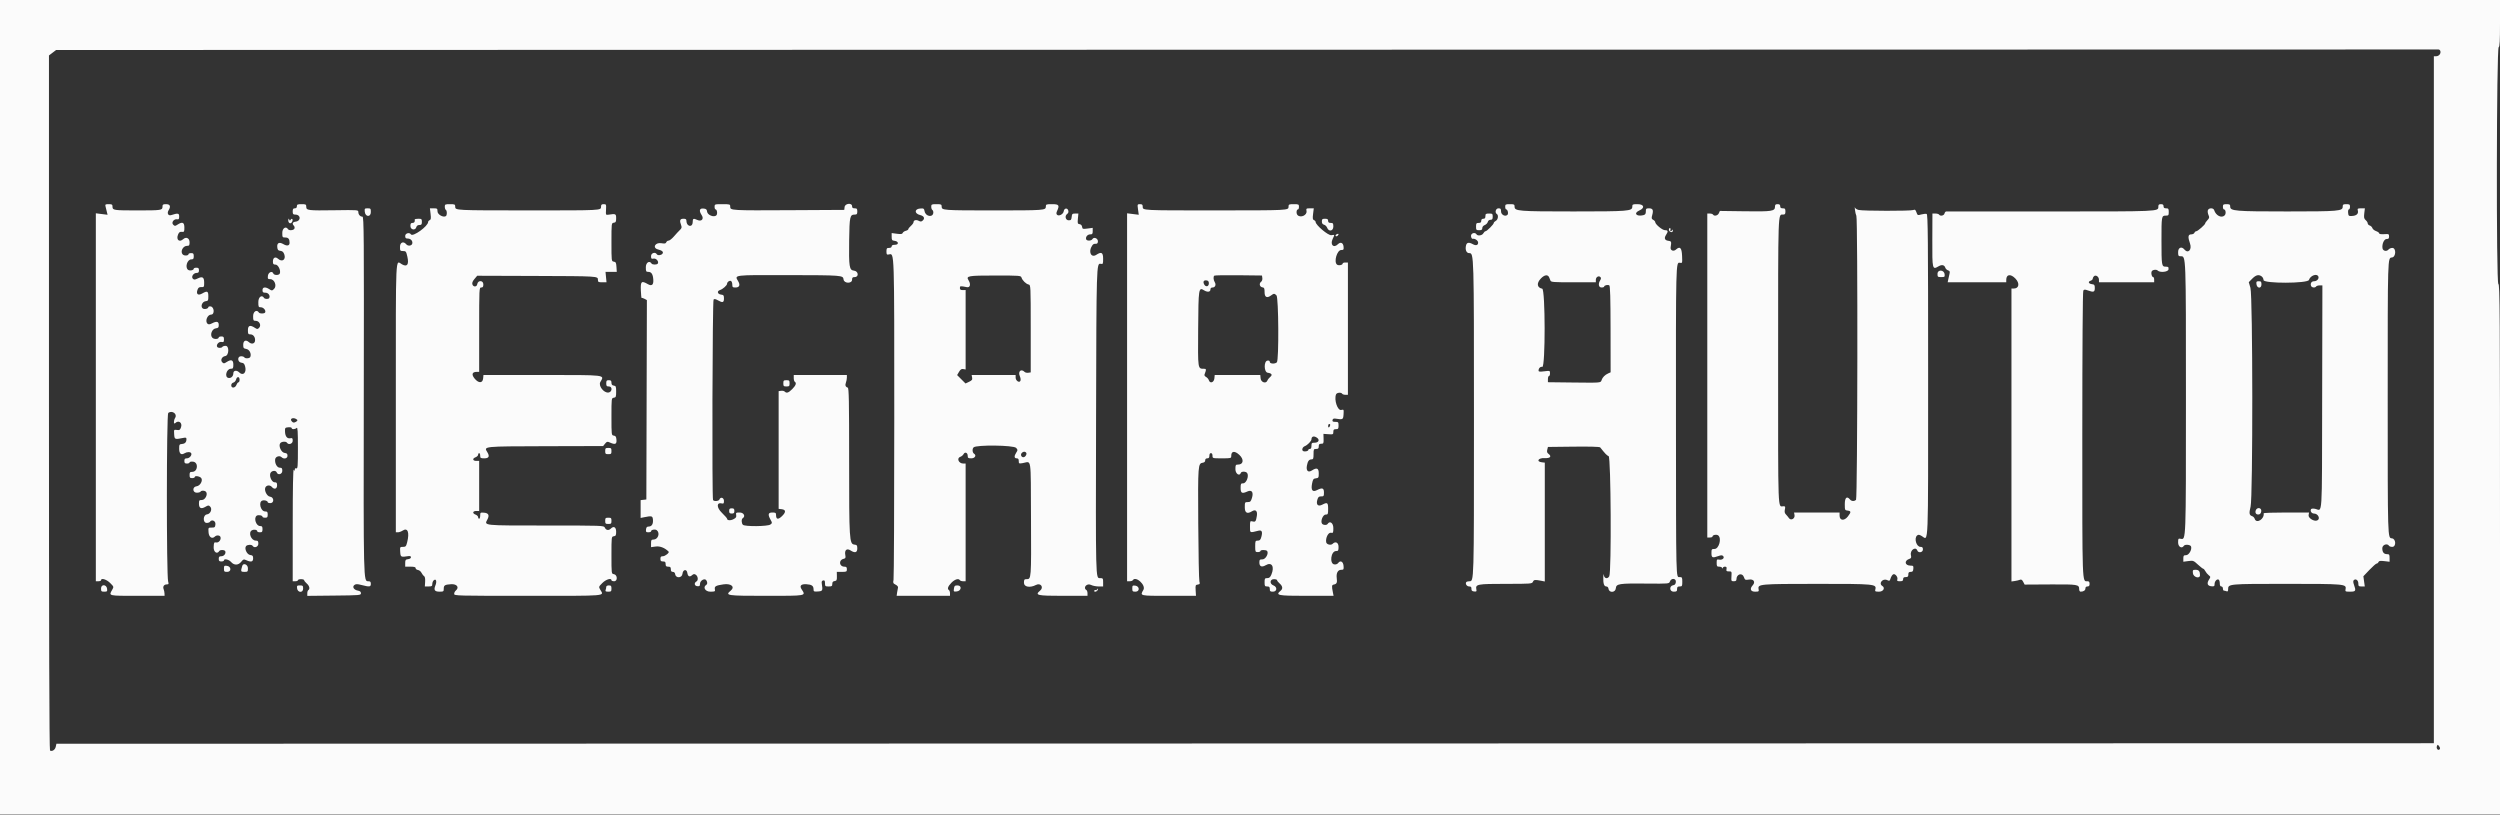 <svg id="svg" version="1.1" xmlns="http://www.w3.org/2000/svg" xmlns:xlink="http://www.w3.org/1999/xlink" width="400" height="130.452" viewBox="0, 0, 400,130.452"><rect x="0" y="0" width="400" height="130.452" fill="#333333" stroke="none"/><g id="svgg"><path id="path0" d="M0.000 65.167 L 0.000 130.333 200.000 130.333 L 400.000 130.333 400.000 87.934 C 400.000 49.503,399.975 45.526,399.737 45.435 C 399.384 45.299,399.438 7.660,399.792 7.542 C 399.950 7.489,400.000 6.577,400.000 3.736 L 400.000 0.000 200.000 0.000 L 0.000 0.000 0.000 65.167 M390.470 8.218 C 390.547 8.619,390.206 9.000,389.771 9.000 L 389.417 9.000 389.417 63.958 L 389.417 118.917 199.222 118.958 L 9.026 119.000 8.918 119.493 C 8.812 119.979,8.332 120.288,8.001 120.084 C 7.889 120.015,7.833 101.611,7.833 64.427 L 7.833 8.873 8.405 8.437 L 8.978 8.000 199.447 7.957 C 304.205 7.933,390.028 7.915,390.165 7.917 C 390.301 7.919,390.439 8.054,390.470 8.218 M16.892 33.063 C 16.946 33.280,17.039 33.662,17.100 33.911 L 17.211 34.363 16.272 34.246 L 15.333 34.128 15.333 63.564 L 15.333 93.000 15.750 93.000 C 15.979 93.000,16.167 92.925,16.167 92.833 C 16.167 92.431,17.042 92.697,17.619 93.275 C 18.224 93.880,18.226 93.886,17.947 94.372 C 17.379 95.361,17.262 95.333,22.000 95.333 L 26.333 95.333 26.322 94.958 C 26.315 94.752,26.249 94.433,26.176 94.250 C 26.011 93.843,26.254 93.500,26.707 93.500 C 26.991 93.500,27.019 93.434,26.903 93.042 C 26.625 92.101,26.638 66.271,26.917 66.065 C 27.537 65.606,28.415 66.230,28.026 66.853 C 27.757 67.284,27.763 67.971,28.033 67.700 C 28.569 67.165,29.220 67.632,28.963 68.367 C 28.814 68.795,28.721 68.855,28.304 68.793 C 27.821 68.723,27.818 68.728,27.867 69.486 C 27.921 70.321,27.970 70.341,29.292 70.072 C 29.749 69.979,29.833 70.011,29.831 70.273 C 29.827 70.757,29.604 70.995,29.116 71.036 C 28.703 71.070,28.667 71.131,28.667 71.792 C 28.667 72.589,28.983 72.861,29.520 72.526 C 29.897 72.291,30.444 72.275,30.581 72.497 C 30.766 72.796,30.335 73.333,29.911 73.333 C 29.584 73.333,29.500 73.418,29.500 73.750 C 29.500 74.083,29.583 74.167,29.917 74.167 C 30.146 74.167,30.333 74.087,30.333 73.989 C 30.333 73.890,30.571 73.835,30.875 73.864 C 31.794 73.953,31.671 75.500,30.744 75.500 C 30.399 75.500,30.333 75.580,30.333 76.000 C 30.333 76.422,30.398 76.500,30.750 76.500 C 30.979 76.500,31.167 76.420,31.167 76.322 C 31.167 76.055,32.025 76.211,32.214 76.513 C 32.480 76.937,32.009 77.739,31.457 77.803 C 30.747 77.885,30.778 78.833,31.490 78.833 C 31.760 78.833,32.027 78.758,32.083 78.667 C 32.220 78.446,32.721 78.454,32.947 78.680 C 33.309 79.043,32.844 80.000,32.305 80.000 C 31.876 80.000,31.833 80.053,31.833 80.589 C 31.833 81.321,32.187 81.492,32.868 81.089 C 33.314 80.826,33.393 80.822,33.619 81.048 C 34.010 81.438,33.688 82.235,33.112 82.303 C 32.462 82.380,32.426 83.667,33.073 83.667 C 33.297 83.667,33.527 83.592,33.583 83.500 C 33.864 83.046,34.522 83.325,34.469 83.875 C 34.422 84.366,34.366 84.416,33.867 84.415 C 33.320 84.413,33.318 84.415,33.367 85.165 C 33.419 85.949,33.937 86.297,34.386 85.847 C 34.643 85.591,35.161 85.624,35.268 85.904 C 35.428 86.320,35.011 86.874,34.597 86.795 C 34.256 86.730,34.220 86.793,34.187 87.529 C 34.151 88.326,34.730 88.739,35.083 88.167 C 35.230 87.929,35.958 87.960,36.047 88.208 C 36.178 88.574,35.835 89.000,35.411 89.000 C 35.084 89.000,35.000 89.085,35.000 89.417 C 35.000 89.750,35.083 89.833,35.417 89.833 C 35.646 89.833,35.833 89.758,35.833 89.667 C 35.833 89.337,36.614 89.509,36.969 89.917 C 37.459 90.480,38.132 90.466,38.598 89.881 C 38.925 89.471,39.001 89.447,39.404 89.631 C 40.174 89.981,40.500 89.896,40.500 89.344 C 40.500 88.935,40.426 88.847,40.042 88.803 C 39.514 88.742,39.055 87.764,39.371 87.375 C 39.574 87.126,40.271 87.098,40.417 87.333 C 40.675 87.751,41.333 87.511,41.333 87.000 C 41.333 86.585,41.266 86.500,40.937 86.500 C 40.176 86.500,39.672 85.187,40.304 84.849 C 40.657 84.660,41.167 84.760,41.167 85.018 C 41.167 85.100,41.354 85.167,41.583 85.167 C 41.935 85.167,42.000 85.089,42.000 84.667 C 42.000 84.254,41.932 84.167,41.610 84.167 C 40.987 84.167,40.565 82.931,41.050 82.527 C 41.288 82.330,42.000 82.450,42.000 82.686 C 42.000 82.767,42.188 82.833,42.417 82.833 C 42.769 82.833,42.833 82.756,42.833 82.333 C 42.833 81.913,42.768 81.833,42.423 81.833 C 41.701 81.833,41.309 80.303,41.977 80.091 C 42.331 79.978,42.833 80.131,42.833 80.351 C 42.833 80.433,43.021 80.500,43.250 80.500 C 43.901 80.500,43.862 79.545,43.208 79.469 C 42.656 79.406,42.175 78.308,42.518 77.895 C 42.768 77.594,43.241 77.604,43.500 77.917 C 43.873 78.366,44.333 78.227,44.333 77.667 C 44.333 77.254,44.266 77.167,43.943 77.167 C 43.434 77.167,42.982 76.007,43.329 75.589 C 43.600 75.262,44.149 75.259,44.273 75.583 C 44.465 76.083,45.167 75.887,45.167 75.333 C 45.167 74.918,45.100 74.833,44.770 74.833 C 44.320 74.833,43.935 74.129,44.028 73.474 C 44.089 73.042,44.739 72.839,45.053 73.153 C 45.408 73.508,46.000 73.368,46.000 72.928 C 46.000 72.609,45.902 72.511,45.542 72.469 C 44.990 72.406,44.508 71.308,44.851 70.895 C 45.071 70.630,45.766 70.589,45.917 70.833 C 46.167 71.239,46.833 71.013,46.833 70.523 C 46.833 70.115,46.778 70.057,46.448 70.120 C 45.940 70.217,45.625 69.815,45.602 69.039 C 45.584 68.454,45.616 68.414,46.125 68.364 C 46.429 68.335,46.667 68.390,46.667 68.489 C 46.667 68.730,47.219 68.714,47.467 68.467 C 47.622 68.311,47.667 69.019,47.667 71.651 C 47.667 74.591,47.634 75.023,47.417 74.940 C 47.255 74.878,47.166 74.945,47.164 75.130 C 47.162 75.376,47.139 75.381,47.000 75.167 C 46.895 75.004,46.838 78.059,46.836 83.958 L 46.833 93.000 47.250 93.000 C 47.479 93.000,47.667 92.925,47.667 92.833 C 47.667 92.742,47.892 92.667,48.167 92.667 C 48.442 92.667,48.667 92.742,48.667 92.834 C 48.667 92.927,48.854 93.165,49.083 93.364 C 49.511 93.736,49.629 94.234,49.333 94.417 C 49.242 94.473,49.167 94.704,49.167 94.929 L 49.167 95.339 53.458 95.294 C 57.617 95.251,57.750 95.240,57.750 94.918 C 57.750 94.683,57.610 94.562,57.268 94.502 C 56.618 94.387,56.311 93.892,56.707 93.598 C 56.946 93.420,57.154 93.422,57.869 93.607 C 59.127 93.934,59.333 93.907,59.333 93.417 C 59.333 93.085,59.250 93.000,58.923 93.000 C 58.149 93.000,58.158 93.361,58.205 63.178 C 58.246 37.518,58.224 34.667,57.992 34.667 C 57.632 34.667,57.333 34.330,57.333 33.925 C 57.334 33.589,57.271 33.584,53.567 33.639 C 49.273 33.703,49.000 33.669,49.000 33.080 C 49.000 32.701,48.937 32.667,48.250 32.667 C 47.611 32.667,47.500 32.716,47.500 33.000 C 47.500 33.222,47.389 33.333,47.167 33.333 C 46.907 33.333,46.833 33.444,46.833 33.833 C 46.833 34.249,46.900 34.333,47.230 34.333 C 48.158 34.333,48.199 35.359,47.275 35.469 C 46.811 35.525,46.703 35.803,47.022 36.122 C 47.126 36.226,47.166 36.428,47.111 36.572 C 47.000 36.861,46.246 36.930,46.083 36.667 C 45.752 36.131,45.167 36.504,45.167 37.250 C 45.167 37.966,45.188 38.000,45.649 38.000 C 46.140 38.000,46.333 38.240,46.333 38.852 C 46.333 39.317,45.929 39.409,45.361 39.073 C 44.682 38.672,44.298 38.852,44.364 39.541 C 44.408 39.989,44.494 40.092,44.862 40.135 C 45.188 40.173,45.356 40.324,45.487 40.701 C 45.782 41.548,45.137 41.993,44.478 41.396 C 44.055 41.014,43.667 41.221,43.667 41.828 C 43.667 42.252,43.732 42.333,44.070 42.333 C 44.504 42.333,44.961 43.261,44.770 43.757 C 44.649 44.074,43.850 44.072,43.728 43.754 C 43.548 43.284,42.922 43.565,42.864 44.141 C 42.818 44.610,42.859 44.667,43.248 44.667 C 43.918 44.667,44.338 45.736,43.857 46.217 C 43.540 46.534,43.499 46.538,43.100 46.276 C 42.459 45.856,42.000 45.914,42.000 46.417 C 42.000 46.765,42.079 46.833,42.481 46.833 C 42.950 46.833,43.289 47.334,43.065 47.696 C 42.946 47.888,42.374 47.868,42.250 47.667 C 41.898 47.097,41.333 47.508,41.333 48.333 C 41.333 49.108,41.362 49.167,41.744 49.167 C 42.169 49.167,42.599 49.704,42.415 50.003 C 42.283 50.217,41.549 50.214,41.417 50.000 C 41.086 49.465,40.500 49.837,40.500 50.583 C 40.500 51.274,40.533 51.333,40.920 51.333 C 41.500 51.333,41.848 52.057,41.456 52.449 C 41.208 52.697,41.153 52.696,40.766 52.442 C 40.011 51.948,39.667 52.071,39.667 52.833 C 39.667 53.431,39.709 53.500,40.077 53.500 C 40.543 53.500,40.882 53.990,40.802 54.549 C 40.736 55.010,40.236 55.114,39.833 54.750 C 39.335 54.299,38.917 54.490,38.917 55.167 C 38.917 55.678,38.975 55.757,39.405 55.832 C 39.910 55.920,40.252 56.585,40.055 57.097 C 39.951 57.367,39.238 57.418,39.083 57.167 C 39.027 57.075,38.797 57.000,38.573 57.000 C 37.931 57.000,37.979 57.956,38.625 58.031 C 38.999 58.074,39.111 58.197,39.236 58.700 C 39.467 59.638,38.874 60.183,38.274 59.583 C 37.871 59.180,37.333 59.264,37.333 59.730 C 37.333 60.202,36.966 60.550,36.552 60.470 C 35.872 60.339,36.230 59.000,36.945 59.000 C 37.287 59.000,37.333 58.920,37.333 58.333 C 37.333 57.571,36.989 57.448,36.234 57.942 C 35.856 58.190,35.788 58.192,35.557 57.962 C 35.223 57.628,35.507 57.046,36.041 56.970 C 36.647 56.884,36.705 55.333,36.102 55.333 C 35.874 55.333,35.640 55.408,35.583 55.500 C 35.451 55.714,34.884 55.716,34.752 55.503 C 34.547 55.171,35.010 54.630,35.431 54.710 C 35.780 54.777,35.833 54.724,35.833 54.310 C 35.833 53.913,35.764 53.833,35.417 53.833 C 35.188 53.833,35.000 53.900,35.000 53.981 C 35.000 54.285,34.252 54.326,33.973 54.037 C 33.543 53.592,33.917 52.602,34.542 52.531 C 34.926 52.486,35.000 52.398,35.000 51.989 C 35.000 51.423,34.664 51.348,33.903 51.743 C 33.562 51.920,33.375 51.937,33.217 51.806 C 32.752 51.420,33.172 50.333,33.787 50.333 C 34.366 50.333,34.292 49.113,33.708 49.030 C 33.502 49.001,33.333 49.052,33.333 49.144 C 33.333 49.406,32.675 49.548,32.425 49.340 C 32.045 49.025,32.354 48.260,32.886 48.197 C 33.296 48.149,33.333 48.083,33.333 47.406 C 33.333 46.569,33.165 46.492,32.354 46.957 C 31.694 47.336,31.351 47.073,31.597 46.376 C 31.723 46.018,31.859 45.921,32.212 45.935 C 32.641 45.953,32.667 45.913,32.667 45.222 C 32.667 44.347,32.401 44.178,31.622 44.557 C 31.174 44.774,31.046 44.781,30.860 44.597 C 30.549 44.287,30.947 43.667,31.457 43.667 C 31.747 43.667,31.833 43.572,31.833 43.250 C 31.833 42.917,31.750 42.833,31.417 42.833 C 31.188 42.833,31.000 42.903,31.000 42.989 C 31.000 43.250,30.333 43.374,30.075 43.160 C 29.568 42.739,29.967 41.500,30.610 41.500 C 30.932 41.500,31.000 41.413,31.000 41.000 C 31.000 40.578,30.935 40.500,30.583 40.500 C 30.354 40.500,30.167 40.566,30.167 40.647 C 30.167 40.921,29.496 40.972,29.241 40.718 C 28.794 40.270,29.265 39.333,29.937 39.333 C 30.276 39.333,30.333 39.252,30.333 38.769 C 30.333 38.113,29.790 37.836,29.326 38.256 C 28.685 38.836,28.144 38.360,28.491 37.521 C 28.641 37.160,28.783 37.059,29.094 37.093 C 29.470 37.134,29.500 37.082,29.500 36.402 C 29.500 35.567,29.179 35.432,28.401 35.942 C 28.013 36.197,27.959 36.197,27.709 35.948 C 27.367 35.606,27.827 34.986,28.348 35.086 C 28.606 35.136,28.667 35.050,28.667 34.638 C 28.667 34.099,28.489 34.069,27.377 34.420 C 26.919 34.565,26.683 34.113,26.974 33.647 C 27.362 33.025,27.220 32.667,26.583 32.667 C 26.079 32.667,26.000 32.721,26.000 33.066 C 26.000 33.641,25.829 33.667,22.000 33.667 C 18.171 33.667,18.000 33.641,18.000 33.066 C 18.000 32.718,17.922 32.667,17.397 32.667 C 16.846 32.667,16.803 32.701,16.892 33.063 M71.167 33.073 C 71.167 33.297,71.242 33.527,71.333 33.583 C 71.551 33.718,71.549 34.450,71.330 34.585 C 70.910 34.845,70.000 34.321,70.000 33.820 C 70.000 33.371,69.953 33.333,69.394 33.333 L 68.787 33.333 68.893 34.232 C 68.977 34.946,68.947 35.151,68.749 35.227 C 68.612 35.280,68.500 35.412,68.500 35.521 C 68.500 36.191,66.037 37.964,65.750 37.500 C 65.520 37.128,64.833 37.315,64.833 37.750 C 64.833 38.078,64.918 38.167,65.230 38.167 C 65.702 38.167,66.050 38.534,65.970 38.950 C 65.897 39.336,65.284 39.426,65.007 39.091 C 64.551 38.543,64.000 38.766,64.000 39.500 C 64.000 40.126,64.030 40.167,64.488 40.167 C 64.944 40.167,64.990 40.227,65.183 41.091 C 65.459 42.327,65.141 42.766,64.314 42.291 C 63.253 41.682,63.333 39.938,63.333 63.583 L 63.333 85.167 63.673 85.167 C 63.859 85.167,64.197 85.045,64.423 84.897 C 65.234 84.366,65.547 85.170,65.147 86.760 C 64.979 87.425,64.911 87.500,64.471 87.500 C 63.991 87.500,63.983 87.515,64.033 88.292 C 64.087 89.144,64.127 89.165,65.333 88.980 C 65.621 88.936,65.750 88.994,65.750 89.167 C 65.750 89.315,65.565 89.438,65.292 89.469 C 64.891 89.516,64.833 89.594,64.833 90.094 L 64.833 90.667 65.667 90.667 C 66.278 90.667,66.500 90.730,66.500 90.905 C 66.500 91.036,66.667 91.167,66.871 91.197 C 67.075 91.226,67.331 91.429,67.439 91.648 C 67.548 91.866,67.734 92.105,67.852 92.178 C 67.991 92.264,68.052 92.585,68.022 93.073 L 67.975 93.833 68.571 93.833 C 69.087 93.833,69.167 93.780,69.167 93.437 C 69.167 93.219,69.278 92.948,69.415 92.835 C 69.776 92.535,69.928 93.036,69.667 93.667 C 69.364 94.398,69.541 94.667,70.328 94.667 C 70.960 94.667,71.000 94.638,71.000 94.178 C 71.000 93.647,71.186 93.535,72.173 93.473 C 73.117 93.415,73.533 93.989,72.917 94.500 C 72.779 94.614,72.667 94.848,72.667 95.020 C 72.667 95.324,73.035 95.333,84.500 95.333 C 97.438 95.333,96.643 95.400,96.053 94.372 C 95.774 93.886,95.776 93.880,96.381 93.275 C 96.958 92.697,97.833 92.431,97.833 92.833 C 97.833 92.925,98.026 93.000,98.261 93.000 C 98.855 93.000,98.807 91.948,98.208 91.863 C 97.835 91.810,97.833 91.794,97.833 88.833 C 97.833 85.873,97.835 85.856,98.208 85.803 C 98.526 85.758,98.583 85.648,98.583 85.086 C 98.583 84.335,98.201 84.108,97.730 84.579 C 97.389 84.921,96.960 84.847,96.770 84.416 C 96.626 84.089,96.455 84.083,87.372 84.083 C 77.186 84.083,77.450 84.111,77.982 83.116 C 78.341 82.447,78.168 82.091,77.457 82.032 C 76.861 81.982,76.833 82.003,76.833 82.490 C 76.833 82.770,76.758 83.000,76.667 83.000 C 76.575 83.000,76.500 82.886,76.500 82.746 C 76.500 82.606,76.306 82.418,76.070 82.328 C 75.532 82.124,75.633 81.748,76.225 81.757 L 76.667 81.763 76.667 77.750 L 76.667 73.737 76.225 73.743 C 75.633 73.752,75.532 73.376,76.070 73.172 C 76.306 73.082,76.500 72.894,76.500 72.754 C 76.500 72.614,76.575 72.500,76.667 72.500 C 76.758 72.500,76.833 72.688,76.833 72.917 C 76.833 73.292,76.900 73.333,77.500 73.333 C 78.231 73.333,78.381 73.005,77.960 72.330 C 77.383 71.408,77.269 71.419,87.311 71.392 L 96.502 71.368 96.815 70.982 C 97.093 70.639,97.177 70.618,97.572 70.798 C 98.420 71.184,98.693 71.076,98.635 70.375 C 98.594 69.873,98.510 69.740,98.208 69.697 C 97.835 69.644,97.833 69.627,97.833 66.667 C 97.833 63.706,97.835 63.690,98.208 63.637 C 98.545 63.589,98.583 63.490,98.583 62.667 C 98.583 61.843,98.545 61.745,98.208 61.697 C 97.937 61.658,97.833 61.532,97.833 61.238 C 97.833 60.917,97.747 60.833,97.417 60.833 C 97.065 60.833,97.000 60.911,97.000 61.333 C 97.000 61.759,97.064 61.833,97.428 61.833 C 98.022 61.833,97.963 62.720,97.363 62.805 C 96.624 62.910,95.705 61.735,96.052 61.129 C 96.734 59.941,97.228 60.000,86.580 60.000 L 77.354 60.000 77.302 60.542 C 77.226 61.336,76.581 61.351,75.940 60.574 C 75.404 59.923,75.534 59.500,76.270 59.500 L 76.667 59.500 76.667 52.750 C 76.667 46.111,76.672 46.000,77.000 46.000 C 77.261 46.000,77.333 45.889,77.333 45.489 C 77.333 44.833,76.456 44.805,76.363 45.458 C 76.296 45.934,75.730 45.962,75.582 45.497 C 75.509 45.267,75.614 44.995,75.913 44.640 L 76.351 44.120 85.634 44.152 C 95.769 44.188,95.667 44.182,95.667 44.768 C 95.667 45.124,95.740 45.167,96.355 45.167 L 97.042 45.167 96.962 44.333 L 96.882 43.500 97.784 43.500 L 98.685 43.500 98.634 42.708 C 98.591 42.033,98.528 41.909,98.208 41.863 C 97.835 41.810,97.833 41.797,97.833 38.750 C 97.833 35.703,97.835 35.690,98.208 35.637 C 98.526 35.591,98.583 35.481,98.583 34.917 C 98.583 34.202,98.517 34.172,97.333 34.353 C 96.929 34.415,96.918 34.391,96.963 33.542 C 97.008 32.704,96.992 32.667,96.588 32.667 C 96.255 32.667,96.167 32.750,96.167 33.066 C 96.167 33.676,96.340 33.667,84.611 33.664 C 72.752 33.662,72.833 33.666,72.833 33.064 C 72.833 32.698,72.767 32.667,72.000 32.667 C 71.228 32.667,71.167 32.696,71.167 33.073 M114.333 33.083 C 114.333 33.313,114.400 33.500,114.481 33.500 C 114.730 33.500,114.835 34.236,114.617 34.455 C 114.244 34.828,113.198 34.415,113.136 33.870 C 113.092 33.494,112.991 33.408,112.542 33.364 C 111.906 33.303,111.804 33.713,112.276 34.433 C 112.669 35.033,112.245 35.499,111.582 35.196 C 110.942 34.905,110.833 34.949,110.833 35.505 C 110.833 36.074,110.464 36.316,110.081 35.998 C 109.945 35.885,109.833 35.614,109.833 35.396 C 109.833 35.067,109.749 35.000,109.333 35.000 C 108.787 35.000,108.695 35.281,108.988 36.053 C 109.113 36.380,109.072 36.527,108.780 36.802 C 108.580 36.990,108.155 37.449,107.835 37.822 C 107.515 38.195,107.129 38.500,106.978 38.500 C 106.826 38.500,106.657 38.619,106.601 38.765 C 106.520 38.975,106.359 39.005,105.812 38.913 C 104.816 38.745,104.332 39.671,105.291 39.912 C 105.969 40.082,106.213 40.327,105.982 40.605 C 105.761 40.871,105.232 40.907,105.083 40.667 C 104.833 40.261,104.167 40.487,104.167 40.977 C 104.167 41.391,104.220 41.444,104.569 41.377 C 104.990 41.296,105.453 41.838,105.248 42.170 C 105.116 42.384,104.382 42.381,104.250 42.167 C 103.919 41.631,103.333 42.004,103.333 42.750 C 103.333 43.436,103.368 43.500,103.744 43.500 C 104.227 43.500,104.470 43.881,104.527 44.726 C 104.585 45.584,104.292 45.828,103.646 45.457 C 102.626 44.872,102.480 45.004,102.535 46.458 C 102.561 47.169,102.621 47.719,102.667 47.680 C 102.712 47.642,102.919 47.701,103.126 47.811 L 103.502 48.013 103.459 63.965 L 103.417 79.917 102.958 79.969 L 102.500 80.022 102.500 81.447 L 102.500 82.871 103.042 82.761 C 104.282 82.508,104.413 82.541,104.469 83.121 C 104.536 83.823,104.290 84.241,103.806 84.246 C 103.506 84.249,103.404 84.356,103.364 84.708 C 103.319 85.103,103.371 85.167,103.739 85.167 C 103.974 85.167,104.167 85.097,104.167 85.011 C 104.167 84.750,104.834 84.626,105.091 84.840 C 105.652 85.305,105.279 86.333,104.550 86.333 C 104.220 86.333,104.167 86.418,104.167 86.939 L 104.167 87.545 104.914 87.443 C 105.604 87.348,106.375 87.653,106.981 88.259 C 107.143 88.421,106.422 89.000,106.058 89.000 C 105.752 89.000,105.667 89.091,105.667 89.417 C 105.667 89.750,105.750 89.833,106.083 89.833 C 106.417 89.833,106.500 89.917,106.500 90.250 C 106.500 90.583,106.583 90.667,106.917 90.667 C 107.250 90.667,107.333 90.750,107.333 91.083 C 107.333 91.384,107.423 91.500,107.655 91.500 C 107.862 91.500,107.996 91.634,108.030 91.875 C 108.128 92.563,109.130 92.500,109.197 91.801 C 109.264 91.103,109.881 90.996,109.975 91.667 C 110.054 92.228,110.344 92.375,110.714 92.040 C 110.945 91.832,111.089 91.807,111.301 91.941 C 111.684 92.181,111.764 92.849,111.432 93.035 C 111.009 93.272,111.105 93.756,111.583 93.795 C 111.926 93.823,112.000 93.756,112.000 93.411 C 112.000 92.883,112.763 92.453,113.009 92.843 C 113.210 93.160,113.206 93.456,113.000 93.583 C 112.411 93.947,112.838 94.667,113.644 94.667 C 114.405 94.667,114.449 94.643,114.379 94.274 C 114.290 93.812,114.531 93.676,115.750 93.497 C 116.978 93.317,117.648 93.893,116.917 94.500 C 115.966 95.289,116.265 95.333,122.583 95.333 C 129.128 95.333,128.964 95.364,128.257 94.284 C 127.888 93.722,128.170 93.425,129.024 93.476 C 129.873 93.526,130.167 93.732,130.167 94.280 C 130.167 94.654,130.222 94.682,130.875 94.635 C 131.632 94.580,131.663 94.514,131.480 93.340 C 131.436 93.051,131.503 92.912,131.708 92.870 C 131.936 92.822,132.000 92.921,132.000 93.321 C 132.000 93.795,132.043 93.833,132.583 93.833 C 133.090 93.833,133.167 93.780,133.167 93.428 C 133.167 93.135,133.270 93.008,133.542 92.970 C 133.866 92.924,133.915 92.821,133.902 92.208 L 133.888 91.500 134.694 91.500 C 135.443 91.500,135.500 91.470,135.500 91.083 C 135.500 90.752,135.416 90.667,135.089 90.667 C 134.278 90.667,134.148 89.624,134.935 89.427 C 135.298 89.336,135.334 89.259,135.244 88.776 C 135.101 88.014,135.491 87.680,136.077 88.064 C 136.785 88.528,137.167 88.422,137.167 87.761 C 137.167 87.261,137.109 87.182,136.708 87.136 C 135.895 87.043,135.858 86.447,135.861 73.672 C 135.863 64.134,135.824 62.081,135.640 62.022 C 135.281 61.907,135.185 61.640,135.348 61.211 C 135.432 60.992,135.500 60.629,135.500 60.406 L 135.500 60.000 131.250 60.000 L 127.000 60.000 127.000 60.490 C 127.000 60.760,127.075 61.027,127.167 61.083 C 127.476 61.275,127.336 61.675,126.756 62.256 C 126.152 62.859,125.856 62.956,125.553 62.653 C 125.453 62.553,125.194 62.497,124.978 62.528 L 124.583 62.583 124.583 72.000 L 124.583 81.417 125.052 81.470 C 125.758 81.551,125.784 81.936,125.124 82.576 C 124.496 83.186,124.167 83.120,124.167 82.383 C 124.167 82.056,124.081 82.000,123.583 82.000 C 122.899 82.000,122.820 82.317,123.292 83.161 C 123.573 83.664,123.572 83.692,123.260 83.925 C 122.841 84.238,119.173 84.273,118.867 83.967 C 118.624 83.724,118.603 83.059,118.833 82.917 C 119.322 82.615,119.002 82.000,118.356 82.000 C 117.765 82.000,117.719 82.033,117.790 82.404 C 117.851 82.723,117.762 82.862,117.361 83.069 C 116.874 83.321,116.333 83.281,116.333 82.993 C 116.333 82.917,115.958 82.491,115.500 82.047 C 114.620 81.194,114.631 80.321,115.519 80.553 C 115.774 80.620,115.833 80.543,115.833 80.151 C 115.833 79.619,115.288 79.443,115.106 79.917 C 115.001 80.192,114.244 80.260,114.088 80.008 C 113.903 79.709,113.987 48.113,114.174 47.926 C 114.295 47.805,114.502 47.841,114.854 48.043 C 115.619 48.482,115.833 48.420,115.833 47.761 C 115.833 47.261,115.776 47.182,115.376 47.136 C 114.792 47.069,114.671 46.574,115.199 46.407 C 115.644 46.267,116.326 45.664,116.330 45.408 C 116.335 45.122,116.690 44.853,116.937 44.948 C 117.063 44.996,117.167 45.253,117.167 45.518 C 117.167 45.944,117.226 46.000,117.672 46.000 C 118.308 46.000,118.474 45.617,118.108 44.996 C 117.498 43.965,117.225 43.998,126.059 44.017 C 134.807 44.035,134.891 44.041,134.969 44.715 C 135.047 45.378,136.333 45.411,136.333 44.750 C 136.333 44.417,136.417 44.333,136.750 44.333 C 137.461 44.333,137.351 43.372,136.632 43.302 C 135.887 43.230,135.804 42.702,135.866 38.400 C 135.920 34.630,135.986 34.333,136.770 34.333 C 137.100 34.333,137.167 34.249,137.167 33.833 C 137.167 33.411,137.102 33.333,136.750 33.333 C 136.444 33.333,136.333 33.244,136.333 33.000 C 136.333 32.412,135.205 32.530,135.136 33.125 L 135.083 33.583 126.500 33.631 C 116.963 33.684,116.833 33.677,116.833 33.076 C 116.833 32.678,116.799 32.667,115.583 32.667 C 114.361 32.667,114.333 32.676,114.333 33.083 M149.000 33.073 C 149.000 33.297,149.075 33.527,149.167 33.583 C 149.258 33.640,149.333 33.817,149.333 33.977 C 149.333 34.836,148.114 34.694,147.938 33.813 C 147.845 33.351,147.790 33.317,147.210 33.365 C 146.286 33.441,146.285 34.176,147.208 34.404 C 147.873 34.569,148.036 34.958,147.594 35.324 C 147.413 35.475,147.268 35.477,146.998 35.332 C 146.586 35.112,146.167 35.221,146.167 35.548 C 146.167 35.672,145.979 35.936,145.750 36.136 C 145.521 36.335,145.333 36.572,145.333 36.662 C 145.333 36.753,145.151 36.873,144.929 36.929 C 144.706 36.984,144.482 37.139,144.432 37.271 C 144.360 37.459,144.153 37.488,143.503 37.401 L 142.667 37.290 142.667 37.884 C 142.667 38.407,142.721 38.484,143.124 38.531 C 143.805 38.609,143.854 39.167,143.179 39.167 C 142.835 39.167,142.667 39.249,142.667 39.417 C 142.667 39.572,142.509 39.667,142.250 39.667 C 141.888 39.667,141.833 39.740,141.833 40.227 C 141.833 40.725,141.877 40.779,142.224 40.712 C 143.113 40.542,143.083 39.620,143.083 67.000 C 143.083 80.888,143.030 92.491,142.964 92.785 C 142.858 93.257,142.898 93.347,143.297 93.546 C 143.555 93.675,143.721 93.875,143.682 94.011 C 143.644 94.143,143.580 94.494,143.538 94.792 L 143.464 95.333 147.732 95.333 L 152.000 95.333 152.000 94.927 C 152.000 94.703,151.925 94.473,151.833 94.417 C 151.527 94.227,151.662 93.822,152.225 93.242 C 152.770 92.681,153.376 92.498,153.583 92.833 C 153.640 92.925,153.869 93.000,154.093 93.000 L 154.500 93.000 154.500 83.583 L 154.500 74.167 154.117 74.167 C 153.377 74.167,153.014 73.291,153.667 73.083 C 153.850 73.025,154.076 72.835,154.169 72.662 C 154.394 72.243,154.833 72.424,154.833 72.934 C 154.833 73.279,154.913 73.333,155.417 73.333 C 155.987 73.333,156.271 72.854,155.853 72.596 C 155.575 72.424,155.530 71.827,155.777 71.580 C 156.206 71.151,162.182 71.223,162.579 71.662 C 162.857 71.969,162.859 72.020,162.605 72.407 C 162.237 72.969,162.261 73.333,162.667 73.333 C 162.915 73.333,163.000 73.444,163.000 73.768 C 163.000 74.178,163.036 74.197,163.625 74.099 C 165.078 73.858,164.911 72.738,164.960 83.065 C 165.005 92.737,165.011 92.667,164.230 92.667 C 163.888 92.667,163.833 92.747,163.833 93.250 C 163.833 93.921,164.799 94.091,165.764 93.590 C 166.506 93.205,167.055 93.970,166.417 94.500 C 165.525 95.240,165.937 95.333,170.083 95.333 L 174.000 95.333 174.000 94.927 C 174.000 94.703,173.925 94.473,173.833 94.417 C 173.210 94.032,173.909 93.247,174.569 93.590 C 174.827 93.724,175.367 93.833,175.769 93.833 L 176.500 93.833 176.500 93.167 C 176.500 92.541,176.470 92.500,176.012 92.500 C 175.293 92.500,175.310 93.166,175.371 66.833 C 175.428 42.253,175.433 42.083,176.107 42.212 C 176.480 42.283,176.500 42.243,176.500 41.394 C 176.500 40.392,176.225 40.235,175.407 40.772 C 174.574 41.317,174.087 40.262,174.733 39.314 C 174.924 39.034,174.999 39.000,175.417 39.000 C 175.569 39.000,175.667 38.845,175.667 38.603 C 175.667 38.125,175.006 37.865,174.787 38.256 C 174.620 38.554,173.890 38.580,173.786 38.292 C 173.655 37.926,173.998 37.500,174.423 37.500 C 174.772 37.500,174.833 37.422,174.833 36.979 L 174.833 36.457 174.012 36.566 C 173.247 36.668,173.187 36.649,173.137 36.296 C 173.104 36.060,172.951 35.898,172.734 35.867 C 172.419 35.822,172.392 35.733,172.463 34.992 L 172.542 34.167 172.032 34.167 C 171.577 34.167,171.515 34.226,171.469 34.708 C 171.425 35.161,171.348 35.250,171.000 35.250 C 170.483 35.250,170.311 34.551,170.749 34.230 C 170.939 34.091,170.994 33.909,170.918 33.669 C 170.771 33.206,170.267 33.299,170.196 33.803 C 170.129 34.273,169.417 34.651,169.133 34.367 C 168.990 34.223,168.991 34.069,169.138 33.747 C 169.555 32.831,169.433 32.667,168.333 32.667 C 167.392 32.667,167.333 32.690,167.333 33.063 C 167.333 33.649,167.086 33.667,159.000 33.667 C 150.914 33.667,150.667 33.649,150.667 33.063 C 150.667 32.699,150.599 32.667,149.833 32.667 C 149.061 32.667,149.000 32.696,149.000 33.073 M182.085 33.514 L 182.202 34.362 181.268 34.245 L 180.333 34.128 180.333 63.564 L 180.333 93.000 180.740 93.000 C 180.964 93.000,181.193 92.925,181.250 92.833 C 181.707 92.094,183.382 93.613,182.947 94.372 C 182.379 95.361,182.261 95.333,187.012 95.333 L 191.357 95.333 191.304 94.458 C 191.254 93.648,191.279 93.579,191.642 93.528 C 191.982 93.480,192.016 93.413,191.903 93.028 C 191.831 92.783,191.749 88.608,191.720 83.750 C 191.663 74.328,191.678 74.143,192.463 74.030 C 192.699 73.996,192.833 73.861,192.833 73.655 C 192.833 73.444,192.948 73.333,193.167 73.333 C 193.411 73.333,193.500 73.222,193.500 72.917 C 193.500 72.657,193.594 72.500,193.750 72.500 C 193.906 72.500,194.000 72.657,194.000 72.917 C 194.000 73.330,194.011 73.333,195.500 73.333 C 196.983 73.333,197.000 73.329,197.000 72.923 C 197.000 72.146,197.557 72.090,198.307 72.793 C 199.076 73.513,198.954 74.333,198.078 74.333 C 197.702 74.333,197.667 74.397,197.667 75.083 C 197.667 75.803,198.328 76.255,198.528 75.672 C 198.625 75.388,199.361 75.403,199.549 75.693 C 199.864 76.177,199.413 77.333,198.910 77.333 C 198.535 77.333,198.500 77.398,198.500 78.083 C 198.500 78.912,198.726 79.027,199.582 78.637 C 200.277 78.320,200.589 78.747,200.320 79.644 C 200.141 80.242,200.051 80.333,199.640 80.333 C 199.183 80.333,199.167 80.362,199.167 81.167 C 199.167 82.067,199.552 82.282,200.314 81.807 C 200.890 81.447,201.222 81.752,201.098 82.529 C 200.952 83.440,200.870 83.545,200.398 83.427 C 200.014 83.330,200.000 83.359,200.000 84.266 C 200.000 85.305,199.923 85.268,201.351 84.912 C 201.898 84.776,202.042 85.084,201.815 85.904 C 201.684 86.381,201.569 86.500,201.242 86.500 C 200.858 86.500,200.833 86.555,200.833 87.417 C 200.833 88.283,200.856 88.333,201.250 88.333 C 201.479 88.333,201.667 88.258,201.667 88.167 C 201.667 87.948,202.616 87.950,202.752 88.170 C 203.012 88.590,202.488 89.500,201.987 89.500 C 201.556 89.500,201.500 89.558,201.500 90.005 C 201.500 90.645,201.884 90.807,202.515 90.434 C 203.477 89.866,203.957 90.650,203.425 91.922 C 203.239 92.367,203.086 92.500,202.759 92.500 C 202.374 92.500,202.333 92.563,202.333 93.167 C 202.333 93.767,202.375 93.833,202.750 93.833 C 203.083 93.833,203.167 93.917,203.167 94.250 C 203.167 94.602,203.244 94.667,203.667 94.667 C 204.338 94.667,204.400 93.914,203.750 93.667 C 203.100 93.419,203.162 92.667,203.833 92.667 C 204.108 92.667,204.333 92.742,204.333 92.834 C 204.333 92.927,204.521 93.165,204.750 93.364 C 205.222 93.775,205.284 94.195,204.917 94.500 C 204.009 95.254,204.401 95.333,209.019 95.333 L 213.371 95.333 213.264 94.792 C 213.055 93.741,213.073 93.596,213.417 93.528 C 213.879 93.436,213.976 93.222,213.879 92.503 C 213.771 91.696,214.056 91.167,214.599 91.167 C 214.984 91.167,215.016 91.112,214.968 90.543 C 214.910 89.842,214.456 89.601,214.103 90.085 C 213.981 90.252,213.734 90.342,213.491 90.307 C 212.679 90.193,212.944 88.167,213.770 88.167 C 214.122 88.167,214.167 88.091,214.167 87.500 C 214.167 86.805,213.679 86.554,213.219 87.014 C 212.941 87.292,212.262 87.127,212.192 86.764 C 212.064 86.088,212.519 85.164,212.943 85.240 C 213.309 85.307,213.333 85.260,213.333 84.489 C 213.333 83.674,212.766 83.268,212.417 83.833 C 212.281 84.053,211.780 84.046,211.554 83.821 C 211.216 83.483,211.640 82.333,212.104 82.333 C 212.473 82.333,212.500 82.271,212.500 81.417 C 212.500 80.406,212.382 80.321,211.563 80.746 C 210.889 81.096,210.544 80.756,210.774 79.967 C 210.905 79.517,211.016 79.418,211.384 79.423 C 211.794 79.429,211.833 79.375,211.833 78.798 C 211.833 78.080,211.558 77.984,210.730 78.413 C 210.001 78.791,209.726 78.436,209.929 77.382 C 210.065 76.680,210.139 76.577,210.542 76.531 C 210.965 76.482,211.000 76.421,211.000 75.739 C 211.000 74.903,210.680 74.765,209.910 75.270 C 209.311 75.662,208.956 75.332,209.102 74.519 C 209.234 73.783,209.443 73.500,209.854 73.500 C 210.118 73.500,210.167 73.371,210.167 72.667 C 210.167 71.889,210.194 71.833,210.583 71.833 C 210.917 71.833,211.000 71.750,211.000 71.417 C 211.000 71.089,211.085 71.000,211.397 71.000 C 211.762 71.000,211.792 70.937,211.772 70.208 L 211.750 69.417 212.542 69.473 C 213.297 69.527,213.333 69.510,213.333 69.098 C 213.333 68.749,213.413 68.667,213.750 68.667 C 214.115 68.667,214.167 68.594,214.167 68.083 C 214.167 67.543,214.129 67.500,213.654 67.500 C 213.255 67.500,213.156 67.436,213.203 67.208 C 213.246 67.003,213.385 66.936,213.673 66.980 C 214.870 67.167,214.913 67.144,214.968 66.286 C 215.017 65.512,215.007 65.492,214.606 65.592 C 214.016 65.741,213.424 63.992,213.765 63.105 C 213.879 62.808,214.585 62.733,214.750 63.000 C 214.807 63.092,215.036 63.167,215.260 63.167 L 215.667 63.167 215.667 52.583 L 215.667 42.000 215.250 42.000 C 215.021 42.000,214.833 42.070,214.833 42.155 C 214.833 42.414,214.167 42.541,213.914 42.331 C 213.376 41.884,213.930 40.000,214.600 40.000 C 214.975 40.000,215.015 39.940,214.969 39.460 C 214.909 38.840,214.486 38.657,214.072 39.071 C 213.382 39.761,212.781 39.162,213.226 38.229 C 213.572 37.505,213.586 37.545,213.010 37.630 C 212.513 37.703,210.500 36.007,210.500 35.514 C 210.500 35.409,210.383 35.278,210.241 35.223 C 210.030 35.143,210.002 34.955,210.093 34.229 L 210.205 33.333 209.583 33.333 C 209.007 33.333,208.967 33.364,209.042 33.757 C 209.169 34.423,208.106 34.915,207.610 34.420 C 207.360 34.169,207.415 33.500,207.686 33.500 C 207.767 33.500,207.833 33.313,207.833 33.083 C 207.833 32.694,207.778 32.667,207.000 32.667 C 206.233 32.667,206.167 32.698,206.167 33.064 C 206.167 33.666,206.248 33.662,194.389 33.664 C 182.660 33.667,182.833 33.676,182.833 33.066 C 182.833 32.747,182.746 32.667,182.401 32.667 C 181.977 32.667,181.971 32.683,182.085 33.514 M240.833 33.083 C 240.833 33.313,240.903 33.500,240.989 33.500 C 241.227 33.500,241.388 34.178,241.195 34.371 C 240.844 34.722,240.167 34.366,240.167 33.830 C 240.167 33.411,240.101 33.333,239.750 33.333 C 239.315 33.333,239.128 34.020,239.500 34.250 C 239.793 34.431,239.683 35.146,239.333 35.333 C 239.150 35.431,239.000 35.587,239.000 35.678 C 239.000 35.895,237.895 37.000,237.678 37.000 C 237.587 37.000,237.431 37.150,237.333 37.333 C 237.146 37.683,236.431 37.793,236.250 37.500 C 235.997 37.091,235.309 37.318,235.364 37.792 C 235.395 38.058,235.507 38.232,235.632 38.206 C 235.992 38.133,236.500 38.493,236.500 38.821 C 236.500 39.241,236.152 39.345,235.658 39.071 C 235.034 38.725,234.686 38.782,234.568 39.250 C 234.395 39.941,234.618 40.500,235.067 40.500 C 235.836 40.500,235.833 40.401,235.833 67.168 C 235.833 93.534,235.849 93.000,235.087 93.000 C 234.867 93.000,234.644 93.068,234.593 93.152 C 234.418 93.434,234.700 93.833,235.073 93.833 C 235.350 93.833,235.440 93.928,235.430 94.208 C 235.420 94.493,235.522 94.596,235.854 94.634 C 236.233 94.678,236.281 94.633,236.215 94.291 C 236.059 93.473,236.363 93.417,240.921 93.417 C 244.964 93.417,245.129 93.404,245.270 93.083 C 245.419 92.745,245.594 92.726,246.625 92.930 L 247.167 93.038 247.167 83.530 L 247.167 74.022 246.708 73.969 C 245.740 73.858,246.120 73.243,247.125 73.297 C 248.060 73.346,248.329 73.027,247.725 72.586 C 247.532 72.444,247.483 72.256,247.561 71.948 L 247.670 71.511 251.784 71.464 C 254.386 71.434,255.947 71.478,256.030 71.583 C 256.839 72.608,257.104 72.882,257.382 72.986 C 257.750 73.121,257.848 91.517,257.484 92.196 C 257.228 92.674,256.701 92.580,256.619 92.042 C 256.574 91.743,256.542 91.845,256.527 92.333 C 256.496 93.363,256.647 93.833,257.008 93.833 C 257.194 93.833,257.331 93.977,257.363 94.208 C 257.461 94.895,258.463 94.833,258.530 94.137 C 258.602 93.393,259.014 93.329,263.483 93.371 C 267.026 93.404,267.051 93.401,267.186 93.035 C 267.405 92.443,268.206 92.519,268.136 93.125 C 268.099 93.446,267.976 93.599,267.726 93.634 C 267.048 93.731,267.096 94.667,267.779 94.667 C 268.259 94.667,268.333 94.611,268.333 94.250 C 268.333 93.917,268.417 93.833,268.750 93.833 C 269.133 93.833,269.167 93.772,269.167 93.083 C 269.167 92.399,269.131 92.333,268.760 92.333 C 268.141 92.333,268.171 93.533,268.154 67.638 C 268.137 41.842,268.135 41.923,268.778 42.046 C 269.176 42.122,269.180 42.111,269.132 40.938 C 269.078 39.629,268.798 39.345,268.145 39.937 C 267.747 40.296,267.218 40.060,267.303 39.560 C 267.453 38.674,267.422 38.584,266.948 38.530 C 266.360 38.462,266.219 38.116,266.565 37.588 C 266.939 37.017,266.901 36.833,266.408 36.833 C 265.976 36.833,264.833 35.888,264.833 35.531 C 264.833 35.429,264.689 35.268,264.513 35.174 C 264.236 35.025,264.215 34.922,264.358 34.403 C 264.579 33.604,264.448 33.333,263.839 33.333 C 263.389 33.333,263.333 33.388,263.333 33.830 C 263.333 34.215,263.244 34.349,262.934 34.427 C 261.828 34.705,261.316 34.108,262.292 33.678 C 263.228 33.266,263.055 32.667,262.000 32.667 C 261.226 32.667,261.167 32.696,261.167 33.075 C 261.167 33.781,260.540 33.831,251.750 33.831 C 242.960 33.831,242.333 33.781,242.333 33.075 C 242.333 32.702,242.268 32.667,241.583 32.667 C 240.894 32.667,240.833 32.701,240.833 33.083 M284.000 33.055 C 284.000 33.793,283.544 33.865,279.202 33.805 L 275.182 33.750 275.011 34.125 C 274.837 34.507,274.270 34.635,274.083 34.333 C 274.027 34.242,273.797 34.167,273.573 34.167 L 273.167 34.167 273.167 60.083 L 273.167 86.000 273.583 86.000 C 273.813 86.000,274.000 85.930,274.000 85.845 C 274.000 85.583,274.667 85.460,274.925 85.673 C 275.499 86.150,275.032 87.833,274.325 87.833 C 273.862 87.833,273.833 87.873,273.833 88.500 C 273.833 89.246,273.991 89.312,274.946 88.967 C 275.366 88.815,275.547 88.813,275.693 88.959 C 275.990 89.256,275.589 89.637,275.082 89.541 C 274.701 89.468,274.667 89.511,274.667 90.064 C 274.667 90.590,274.718 90.667,275.069 90.667 C 275.291 90.667,275.510 90.760,275.556 90.875 C 275.624 91.042,275.643 91.042,275.654 90.875 C 275.661 90.760,275.812 90.667,275.989 90.667 C 276.234 90.667,276.295 90.758,276.242 91.048 C 276.184 91.370,276.244 91.428,276.628 91.423 C 277.068 91.417,277.082 91.444,277.033 92.208 C 276.986 92.959,277.005 93.000,277.408 93.000 C 277.717 93.000,277.833 92.912,277.833 92.679 C 277.833 91.847,278.761 91.577,279.025 92.333 C 279.187 92.798,279.242 92.825,279.832 92.731 C 280.585 92.611,280.915 93.117,280.432 93.650 C 279.919 94.216,280.087 94.667,280.810 94.667 C 281.406 94.667,281.448 94.636,281.375 94.253 C 281.221 93.449,281.521 93.422,290.757 93.419 C 300.024 93.416,300.281 93.442,300.050 94.328 C 299.971 94.628,300.039 94.667,300.647 94.667 C 301.333 94.667,301.674 94.064,301.167 93.750 C 300.523 93.352,301.227 92.489,301.933 92.810 C 302.279 92.968,302.359 92.952,302.434 92.707 C 302.581 92.232,302.763 91.940,302.951 91.877 C 303.248 91.778,303.686 92.342,303.578 92.684 C 303.494 92.947,303.563 93.000,303.989 93.000 C 304.389 93.000,304.500 92.928,304.500 92.667 C 304.500 92.422,304.611 92.333,304.917 92.333 C 305.250 92.333,305.333 92.250,305.333 91.917 C 305.333 91.594,305.419 91.500,305.715 91.500 C 306.019 91.500,306.103 91.399,306.134 91.000 C 306.168 90.551,306.123 90.500,305.690 90.500 C 304.747 90.500,304.625 89.694,305.525 89.409 C 305.791 89.324,305.833 89.210,305.745 88.812 C 305.574 88.032,306.501 87.375,306.773 88.083 C 306.945 88.530,307.667 88.395,307.667 87.917 C 307.667 87.591,307.582 87.500,307.277 87.500 C 306.619 87.500,306.213 86.112,306.742 85.673 C 306.934 85.514,307.086 85.532,307.474 85.761 C 308.586 86.418,308.500 88.563,308.500 60.083 C 308.500 38.078,308.466 34.310,308.265 34.233 C 308.136 34.183,307.756 34.219,307.420 34.311 C 306.831 34.474,306.803 34.462,306.633 33.976 C 306.486 33.553,306.401 33.494,306.104 33.607 C 305.656 33.777,298.098 33.766,297.384 33.593 C 297.091 33.523,296.821 33.342,296.784 33.191 C 296.747 33.040,296.751 33.217,296.794 33.583 C 296.837 33.950,296.938 34.376,297.019 34.531 C 297.261 34.992,297.209 79.724,296.967 79.967 C 296.693 80.241,296.250 80.218,296.000 79.917 C 295.500 79.314,295.167 79.609,295.167 80.656 C 295.167 81.611,295.182 81.646,295.625 81.697 C 296.196 81.763,296.200 81.942,295.644 82.652 C 295.069 83.387,294.333 83.300,294.333 82.497 L 294.333 82.000 290.690 82.000 L 287.046 82.000 287.123 82.402 C 287.233 82.976,286.544 83.357,286.229 82.896 C 286.112 82.724,285.892 82.458,285.742 82.304 C 285.546 82.104,285.500 81.880,285.581 81.513 C 285.677 81.074,285.645 81.000,285.360 81.000 C 284.432 81.000,284.500 82.832,284.500 57.766 C 284.500 33.318,284.466 34.333,285.283 34.333 C 285.598 34.333,285.667 34.244,285.667 33.833 C 285.667 33.411,285.602 33.333,285.250 33.333 C 284.944 33.333,284.833 33.244,284.833 33.000 C 284.833 32.756,284.722 32.667,284.417 32.667 C 284.091 32.667,284.000 32.752,284.000 33.055 M345.333 33.077 C 345.333 33.847,345.530 33.838,328.132 33.833 C 319.030 33.831,311.498 33.830,311.394 33.831 C 311.291 33.832,311.166 33.983,311.118 34.167 C 311.027 34.516,310.433 34.630,310.250 34.333 C 310.193 34.242,309.931 34.167,309.667 34.167 L 309.188 34.167 309.172 38.420 C 309.155 43.116,309.174 43.196,310.170 42.608 C 310.698 42.296,311.107 42.384,311.252 42.840 C 311.306 43.010,311.504 43.198,311.691 43.258 C 311.964 43.344,312.011 43.455,311.923 43.808 C 311.863 44.051,311.772 44.456,311.721 44.708 L 311.629 45.167 316.314 45.167 L 321.000 45.167 321.000 44.783 C 321.000 43.878,321.692 43.773,322.458 44.561 C 323.197 45.322,323.056 46.167,322.190 46.167 L 321.833 46.167 321.833 69.602 L 321.833 93.036 322.375 92.960 C 322.673 92.918,323.042 92.829,323.196 92.762 C 323.399 92.674,323.540 92.763,323.709 93.087 L 323.943 93.533 328.070 93.509 C 332.454 93.483,332.667 93.518,332.667 94.270 C 332.667 94.501,332.765 94.667,332.903 94.667 C 333.363 94.667,333.667 94.460,333.667 94.149 C 333.667 93.944,333.784 93.833,334.000 93.833 C 334.244 93.833,334.333 93.722,334.333 93.417 C 334.333 93.115,334.244 93.000,334.009 93.000 C 333.126 93.000,333.166 94.126,333.169 69.505 C 333.171 55.767,333.233 46.653,333.327 46.505 C 333.456 46.300,333.574 46.293,334.044 46.463 C 334.978 46.801,335.167 46.739,335.167 46.094 C 335.167 45.598,335.107 45.515,334.721 45.469 C 334.170 45.404,334.029 45.066,334.491 44.920 C 334.679 44.860,334.833 44.718,334.833 44.605 C 334.833 44.492,334.920 44.314,335.026 44.208 C 335.317 43.917,335.833 44.267,335.833 44.756 L 335.833 45.167 340.250 45.167 L 344.667 45.167 344.667 44.750 C 344.667 44.521,344.597 44.333,344.511 44.333 C 344.294 44.333,344.138 43.769,344.264 43.440 C 344.369 43.167,345.007 43.063,345.228 43.284 C 345.606 43.661,346.926 43.516,346.961 43.093 C 346.991 42.726,346.929 42.667,346.518 42.667 C 345.863 42.667,345.838 42.514,345.836 38.472 C 345.833 34.585,345.848 34.500,346.518 34.500 C 346.958 34.500,347.000 34.449,347.000 33.917 C 347.000 33.406,346.948 33.333,346.583 33.333 C 346.278 33.333,346.167 33.244,346.167 33.000 C 346.167 32.756,346.056 32.667,345.750 32.667 C 345.418 32.667,345.333 32.750,345.333 33.077 M355.667 33.083 C 355.667 33.313,355.737 33.500,355.822 33.500 C 356.122 33.500,356.209 34.196,355.943 34.462 C 355.451 34.954,354.537 34.497,354.267 33.625 C 354.143 33.223,353.386 33.239,353.256 33.648 C 353.201 33.820,353.246 34.159,353.356 34.399 C 353.529 34.779,353.507 34.888,353.194 35.221 C 352.996 35.432,352.833 35.665,352.833 35.738 C 352.833 35.940,351.631 37.000,351.402 37.000 C 351.292 37.000,351.159 37.112,351.106 37.250 C 351.054 37.387,350.821 37.500,350.589 37.500 C 350.088 37.500,350.033 37.914,350.399 38.949 C 350.750 39.944,350.102 40.642,349.500 39.917 C 349.050 39.375,348.500 39.604,348.500 40.333 C 348.500 40.928,348.544 41.000,348.904 41.000 C 349.768 41.000,349.750 40.517,349.750 63.667 C 349.750 86.807,349.766 86.370,348.912 86.207 C 348.528 86.133,348.500 86.174,348.500 86.814 C 348.500 87.499,349.103 87.841,349.417 87.333 C 349.581 87.067,350.453 87.137,350.564 87.426 C 350.752 87.917,350.228 88.833,349.759 88.833 C 349.393 88.833,349.333 88.907,349.333 89.355 L 349.333 89.876 350.137 89.770 C 350.905 89.668,350.973 89.693,351.665 90.332 C 352.063 90.699,352.449 91.000,352.522 91.000 C 352.595 91.000,352.741 91.169,352.847 91.375 C 352.953 91.581,353.194 91.873,353.384 92.024 C 353.708 92.282,353.712 92.322,353.459 92.709 C 353.052 93.330,353.182 93.740,353.807 93.802 C 354.268 93.848,354.333 93.804,354.333 93.448 C 354.333 92.995,354.724 92.579,354.993 92.745 C 355.088 92.805,355.167 93.074,355.167 93.343 C 355.167 93.668,355.251 93.833,355.417 93.833 C 355.556 93.833,355.667 93.981,355.667 94.167 C 355.667 94.350,355.736 94.500,355.820 94.500 C 355.904 94.500,356.091 94.546,356.236 94.601 C 356.435 94.677,356.500 94.596,356.500 94.274 C 356.500 93.423,356.567 93.417,365.833 93.417 C 375.159 93.417,375.447 93.442,375.292 94.253 C 375.217 94.648,375.250 94.667,376.023 94.667 C 376.926 94.667,376.992 94.546,376.633 93.554 C 376.496 93.173,376.487 92.947,376.605 92.828 C 376.906 92.528,377.333 92.835,377.333 93.351 C 377.333 93.779,377.391 93.833,377.849 93.833 L 378.365 93.833 378.252 93.018 L 378.140 92.202 379.107 91.184 C 379.639 90.625,380.162 90.167,380.269 90.167 C 380.377 90.167,380.506 90.057,380.558 89.924 C 380.630 89.736,380.842 89.703,381.492 89.780 L 382.333 89.880 382.333 89.273 C 382.333 88.751,382.280 88.667,381.950 88.667 C 381.418 88.667,381.167 88.362,381.167 87.717 C 381.167 87.156,381.966 86.873,382.250 87.333 C 382.307 87.425,382.536 87.500,382.760 87.500 C 383.413 87.500,383.370 86.213,382.715 86.136 C 382.017 86.055,382.033 86.591,382.033 63.667 C 382.033 40.742,382.017 41.279,382.715 41.197 C 383.366 41.121,383.419 39.667,382.770 39.667 C 382.552 39.667,382.278 39.783,382.160 39.925 C 381.851 40.297,381.261 40.163,381.196 39.705 C 381.098 39.015,381.466 38.223,381.878 38.237 C 382.167 38.247,382.250 38.157,382.250 37.833 C 382.250 37.440,382.205 37.420,381.458 37.467 C 380.963 37.498,380.667 37.448,380.667 37.333 C 380.667 37.232,380.445 37.072,380.173 36.977 C 379.902 36.883,379.636 36.666,379.582 36.495 C 379.527 36.324,379.337 36.137,379.158 36.081 C 378.979 36.024,378.833 35.869,378.833 35.737 C 378.833 35.605,378.688 35.373,378.511 35.221 C 378.245 34.993,378.206 34.804,378.284 34.139 L 378.380 33.333 377.770 33.333 C 377.215 33.333,377.169 33.368,377.258 33.721 C 377.381 34.212,377.021 34.525,376.296 34.558 C 375.796 34.581,375.746 34.538,375.698 34.042 C 375.668 33.737,375.723 33.500,375.823 33.500 C 375.920 33.500,376.000 33.313,376.000 33.083 C 376.000 32.718,375.928 32.667,375.417 32.667 C 374.909 32.667,374.833 32.719,374.833 33.075 C 374.833 33.776,374.184 33.831,365.949 33.832 C 357.638 33.833,356.833 33.766,356.833 33.064 C 356.833 32.721,356.753 32.667,356.250 32.667 C 355.739 32.667,355.667 32.718,355.667 33.083 M58.364 33.875 C 58.448 34.737,59.333 34.785,59.333 33.928 C 59.333 33.376,59.297 33.333,58.823 33.333 C 58.347 33.333,58.316 33.370,58.364 33.875 M237.667 34.583 C 237.667 34.889,237.578 35.000,237.333 35.000 C 237.111 35.000,237.000 35.111,237.000 35.333 C 237.000 35.578,236.889 35.667,236.583 35.667 C 236.218 35.667,236.167 35.739,236.167 36.250 C 236.167 36.787,236.206 36.833,236.667 36.833 C 237.058 36.833,237.167 36.760,237.167 36.496 C 237.167 36.294,237.325 36.098,237.561 36.009 C 237.777 35.926,237.995 35.703,238.045 35.513 C 238.100 35.301,238.271 35.167,238.484 35.167 C 238.761 35.167,238.833 35.063,238.833 34.667 C 238.833 34.206,238.787 34.167,238.250 34.167 C 237.739 34.167,237.667 34.218,237.667 34.583 M46.167 35.000 C 45.965 35.652,46.536 36.036,46.776 35.409 C 46.905 35.073,46.689 34.861,46.511 35.149 C 46.397 35.333,46.358 35.332,46.283 35.144 C 46.234 35.019,46.181 34.954,46.167 35.000 M66.353 35.125 C 66.411 35.494,66.298 35.667,66.000 35.667 C 65.741 35.667,65.667 35.778,65.667 36.167 C 65.667 36.783,66.464 36.922,66.618 36.333 C 66.675 36.118,66.846 36.000,67.103 36.000 C 67.433 36.000,67.500 35.916,67.500 35.500 C 67.500 35.040,67.454 35.000,66.917 35.000 C 66.596 35.000,66.342 35.056,66.353 35.125 M211.500 35.432 C 211.500 35.730,211.608 35.893,211.846 35.955 C 212.036 36.005,212.260 36.223,212.342 36.439 C 212.601 37.122,213.333 36.982,213.333 36.250 C 213.333 35.739,213.282 35.667,212.917 35.667 C 212.611 35.667,212.500 35.578,212.500 35.333 C 212.500 35.074,212.389 35.000,212.000 35.000 C 211.573 35.000,211.500 35.063,211.500 35.432 M267.031 36.790 C 267.109 37.194,267.671 37.282,267.654 36.887 C 267.646 36.712,267.605 36.672,267.556 36.792 C 267.510 36.906,267.406 37.000,267.325 37.000 C 267.244 37.000,267.220 36.887,267.273 36.750 C 267.326 36.612,267.280 36.500,267.172 36.500 C 267.064 36.500,267.001 36.630,267.031 36.790 M213.833 37.500 C 213.701 37.582,213.648 37.704,213.716 37.771 C 213.784 37.839,213.926 37.807,214.033 37.700 C 214.285 37.448,214.145 37.308,213.833 37.500 M310.000 43.823 C 310.000 44.297,310.042 44.333,310.594 44.333 C 311.145 44.333,311.185 44.299,311.136 43.875 C 311.051 43.138,310.000 43.090,310.000 43.823 M163.441 44.417 C 163.582 44.870,164.177 45.446,164.583 45.524 C 164.910 45.587,164.917 45.720,164.917 52.586 L 164.917 59.583 164.522 59.639 C 164.306 59.670,164.047 59.614,163.947 59.514 C 163.363 58.929,162.826 59.436,163.189 60.232 C 163.292 60.459,163.331 60.766,163.274 60.913 C 163.116 61.326,162.500 60.926,162.500 60.411 L 162.500 60.000 158.981 60.000 L 155.461 60.000 155.539 60.409 C 155.604 60.745,155.516 60.867,155.051 61.088 L 154.484 61.357 153.812 60.685 L 153.140 60.013 153.445 59.495 C 153.675 59.105,153.842 58.995,154.125 59.049 L 154.500 59.120 154.500 52.762 L 154.500 46.404 154.042 46.410 C 153.692 46.415,153.583 46.337,153.583 46.083 C 153.583 45.741,153.634 45.735,154.708 45.947 C 155.226 46.049,155.361 45.474,154.968 44.845 C 154.530 44.143,154.865 44.083,159.238 44.083 C 163.192 44.083,163.341 44.095,163.441 44.417 M201.974 44.491 C 202.007 44.722,201.921 44.979,201.776 45.085 C 201.416 45.348,201.540 45.906,201.973 45.970 C 202.280 46.015,202.333 46.133,202.333 46.762 C 202.333 47.579,202.729 47.757,203.407 47.245 C 203.815 46.936,203.915 46.938,204.238 47.262 C 204.580 47.604,204.638 57.629,204.300 57.967 C 203.999 58.267,203.167 58.222,203.167 57.905 C 203.167 57.729,203.044 57.661,202.792 57.697 C 202.187 57.783,202.225 59.558,202.833 59.639 C 203.479 59.726,203.636 59.981,203.242 60.303 C 203.054 60.457,202.848 60.720,202.785 60.886 C 202.570 61.445,201.760 61.188,201.698 60.542 L 201.646 60.000 198.000 60.000 L 194.354 60.000 194.302 60.542 C 194.239 61.201,193.602 61.418,193.420 60.843 C 193.360 60.654,193.160 60.419,192.976 60.320 C 192.792 60.222,192.674 60.053,192.714 59.946 C 193.036 59.089,193.027 59.000,192.626 59.000 C 191.637 59.000,191.658 59.146,191.706 52.601 C 191.754 46.084,191.781 45.908,192.664 46.460 C 193.180 46.782,193.667 46.721,193.667 46.333 C 193.667 46.109,193.778 46.000,194.005 46.000 C 194.429 46.000,194.614 45.555,194.360 45.147 C 194.145 44.803,194.106 44.283,194.281 44.108 C 194.344 44.045,196.087 44.014,198.156 44.039 L 201.917 44.083 201.974 44.491 M247.846 44.333 C 247.917 44.471,248.017 44.715,248.066 44.875 C 248.148 45.141,248.473 45.167,251.745 45.167 L 255.333 45.167 255.333 44.768 C 255.333 44.327,255.789 44.056,256.065 44.332 C 256.189 44.456,256.181 44.605,256.037 44.835 C 255.670 45.423,255.776 46.000,256.250 46.000 C 256.479 46.000,256.667 45.934,256.667 45.853 C 256.667 45.651,257.252 45.514,257.488 45.660 C 257.628 45.746,257.683 47.658,257.690 52.675 L 257.699 59.572 257.309 59.745 C 256.804 59.967,256.393 60.381,256.260 60.801 C 256.113 61.265,256.216 61.255,251.708 61.203 L 247.667 61.155 247.667 60.661 C 247.667 60.389,247.742 60.167,247.833 60.167 C 247.925 60.167,248.000 59.971,248.000 59.731 C 248.000 59.300,247.990 59.296,247.083 59.409 C 246.376 59.498,246.167 59.474,246.169 59.304 C 246.174 58.914,246.444 58.640,246.768 58.696 C 247.273 58.783,247.260 46.289,246.754 46.191 C 245.910 46.029,245.817 45.309,246.542 44.557 C 247.102 43.976,247.614 43.888,247.846 44.333 M361.875 44.232 C 362.035 44.354,362.167 44.614,362.167 44.810 C 362.167 45.387,369.247 45.369,369.430 44.792 C 369.657 44.077,370.727 43.695,370.941 44.252 C 371.074 44.600,370.703 45.000,370.247 45.000 C 369.839 45.000,369.619 45.348,369.773 45.750 C 369.881 46.032,370.426 46.088,370.583 45.833 C 370.640 45.742,370.888 45.667,371.135 45.667 L 371.583 45.667 371.546 63.625 C 371.504 83.666,371.635 81.654,370.395 81.406 C 370.105 81.348,369.827 81.376,369.769 81.469 C 369.587 81.763,369.856 82.167,370.234 82.167 C 370.918 82.167,371.318 83.055,370.735 83.279 C 370.228 83.473,369.287 82.873,369.375 82.411 L 369.454 82.000 365.810 82.000 C 363.806 82.000,362.176 82.056,362.186 82.125 C 362.332 83.050,361.022 83.857,360.753 83.009 C 360.696 82.830,360.510 82.640,360.340 82.586 C 359.877 82.439,359.823 82.110,360.091 81.081 C 360.471 79.620,360.451 47.373,360.069 46.058 L 359.804 45.148 360.360 44.584 C 360.955 43.981,361.406 43.876,361.875 44.232 M193.417 45.331 C 193.417 45.860,192.922 45.977,192.670 45.507 C 192.435 45.066,192.596 44.800,193.057 44.865 C 193.315 44.902,193.417 45.034,193.417 45.331 M361.031 45.458 C 361.112 46.168,361.833 46.216,361.833 45.512 C 361.833 45.073,361.772 45.000,361.406 45.000 C 361.037 45.000,360.985 45.064,361.031 45.458 M38.333 60.750 C 38.333 60.979,38.256 61.167,38.163 61.167 C 38.069 61.167,37.920 61.354,37.833 61.583 C 37.632 62.112,37.000 62.163,37.000 61.651 C 37.000 61.442,37.134 61.267,37.335 61.214 C 37.519 61.166,37.715 60.948,37.770 60.730 C 37.903 60.199,38.333 60.215,38.333 60.750 M125.333 61.333 C 125.333 61.778,125.389 61.833,125.833 61.833 C 126.278 61.833,126.333 61.778,126.333 61.333 C 126.333 60.889,126.278 60.833,125.833 60.833 C 125.389 60.833,125.333 60.889,125.333 61.333 M47.560 67.170 C 47.638 67.243,47.536 67.392,47.332 67.501 C 47.032 67.661,46.913 67.651,46.711 67.449 C 46.207 66.945,47.027 66.676,47.560 67.170 M212.831 67.958 C 212.823 68.324,212.505 68.566,212.503 68.208 C 212.501 68.002,212.575 67.833,212.667 67.833 C 212.758 67.833,212.832 67.890,212.831 67.958 M210.745 70.059 C 211.194 70.387,210.960 70.833,210.339 70.833 C 209.888 70.833,209.833 70.888,209.833 71.333 C 209.833 71.667,209.750 71.833,209.583 71.833 C 209.446 71.833,209.333 71.900,209.333 71.981 C 209.333 72.189,208.744 72.317,208.494 72.163 C 208.234 72.002,208.399 71.528,208.764 71.388 C 209.191 71.225,209.833 70.570,209.833 70.300 C 209.833 69.798,210.241 69.691,210.745 70.059 M96.833 72.167 C 96.833 72.611,96.889 72.667,97.333 72.667 C 97.778 72.667,97.833 72.611,97.833 72.167 C 97.833 71.722,97.778 71.667,97.333 71.667 C 96.889 71.667,96.833 71.722,96.833 72.167 M164.157 72.851 C 163.949 73.239,163.526 73.262,163.384 72.893 C 163.241 72.520,163.803 72.101,164.108 72.354 C 164.266 72.485,164.280 72.622,164.157 72.851 M116.667 81.750 C 116.667 82.083,116.750 82.167,117.083 82.167 C 117.417 82.167,117.500 82.083,117.500 81.750 C 117.500 81.417,117.417 81.333,117.083 81.333 C 116.750 81.333,116.667 81.417,116.667 81.750 M360.911 81.683 C 360.778 82.105,361.017 82.386,361.441 82.306 C 361.635 82.269,361.770 82.077,361.803 81.790 C 361.871 81.201,361.094 81.108,360.911 81.683 M96.833 83.333 C 96.833 83.778,96.889 83.833,97.333 83.833 C 97.778 83.833,97.833 83.778,97.833 83.333 C 97.833 82.889,97.778 82.833,97.333 82.833 C 96.889 82.833,96.833 82.889,96.833 83.333 M38.760 90.542 C 38.489 91.433,38.513 91.500,39.099 91.500 C 39.637 91.500,39.667 91.469,39.667 90.917 C 39.667 90.317,38.921 90.009,38.760 90.542 M35.833 90.989 C 35.833 91.448,35.885 91.500,36.344 91.500 C 37.066 91.500,37.018 90.614,36.292 90.531 C 35.880 90.483,35.833 90.530,35.833 90.989 M350.864 91.708 C 350.928 92.371,352.000 92.669,352.000 92.024 C 352.000 91.403,351.809 91.167,351.305 91.167 C 350.849 91.167,350.816 91.208,350.864 91.708 M16.167 94.156 C 16.167 94.615,16.219 94.667,16.678 94.667 C 17.137 94.667,17.183 94.620,17.136 94.208 C 17.053 93.482,16.167 93.434,16.167 94.156 M47.531 94.125 C 47.614 94.851,48.500 94.899,48.500 94.178 C 48.500 93.719,48.448 93.667,47.989 93.667 C 47.530 93.667,47.483 93.713,47.531 94.125 M97.000 93.903 C 97.000 94.033,96.954 94.258,96.899 94.403 C 96.820 94.609,96.912 94.667,97.316 94.667 C 97.780 94.667,97.833 94.615,97.833 94.167 C 97.833 93.744,97.769 93.667,97.417 93.667 C 97.168 93.667,97.000 93.762,97.000 93.903 M152.630 94.175 C 152.559 94.656,152.583 94.681,153.069 94.633 C 153.829 94.559,153.946 93.667,153.197 93.667 C 152.775 93.667,152.694 93.740,152.630 94.175 M181.167 94.156 C 181.167 94.615,181.219 94.667,181.678 94.667 C 182.399 94.667,182.351 93.781,181.625 93.697 C 181.213 93.650,181.167 93.696,181.167 94.156 M175.500 94.315 C 175.500 94.428,175.430 94.477,175.345 94.424 C 175.260 94.371,175.143 94.404,175.085 94.497 C 175.027 94.590,175.093 94.667,175.230 94.667 C 175.510 94.667,175.754 94.365,175.600 94.211 C 175.545 94.156,175.500 94.203,175.500 94.315 M390.334 119.899 C 390.088 120.145,389.763 119.756,389.906 119.386 C 390.018 119.098,390.035 119.099,390.263 119.408 C 390.422 119.625,390.446 119.787,390.334 119.899 " stroke="none" fill="#fbfbfb" fill-rule="evenodd"></path></g></svg>